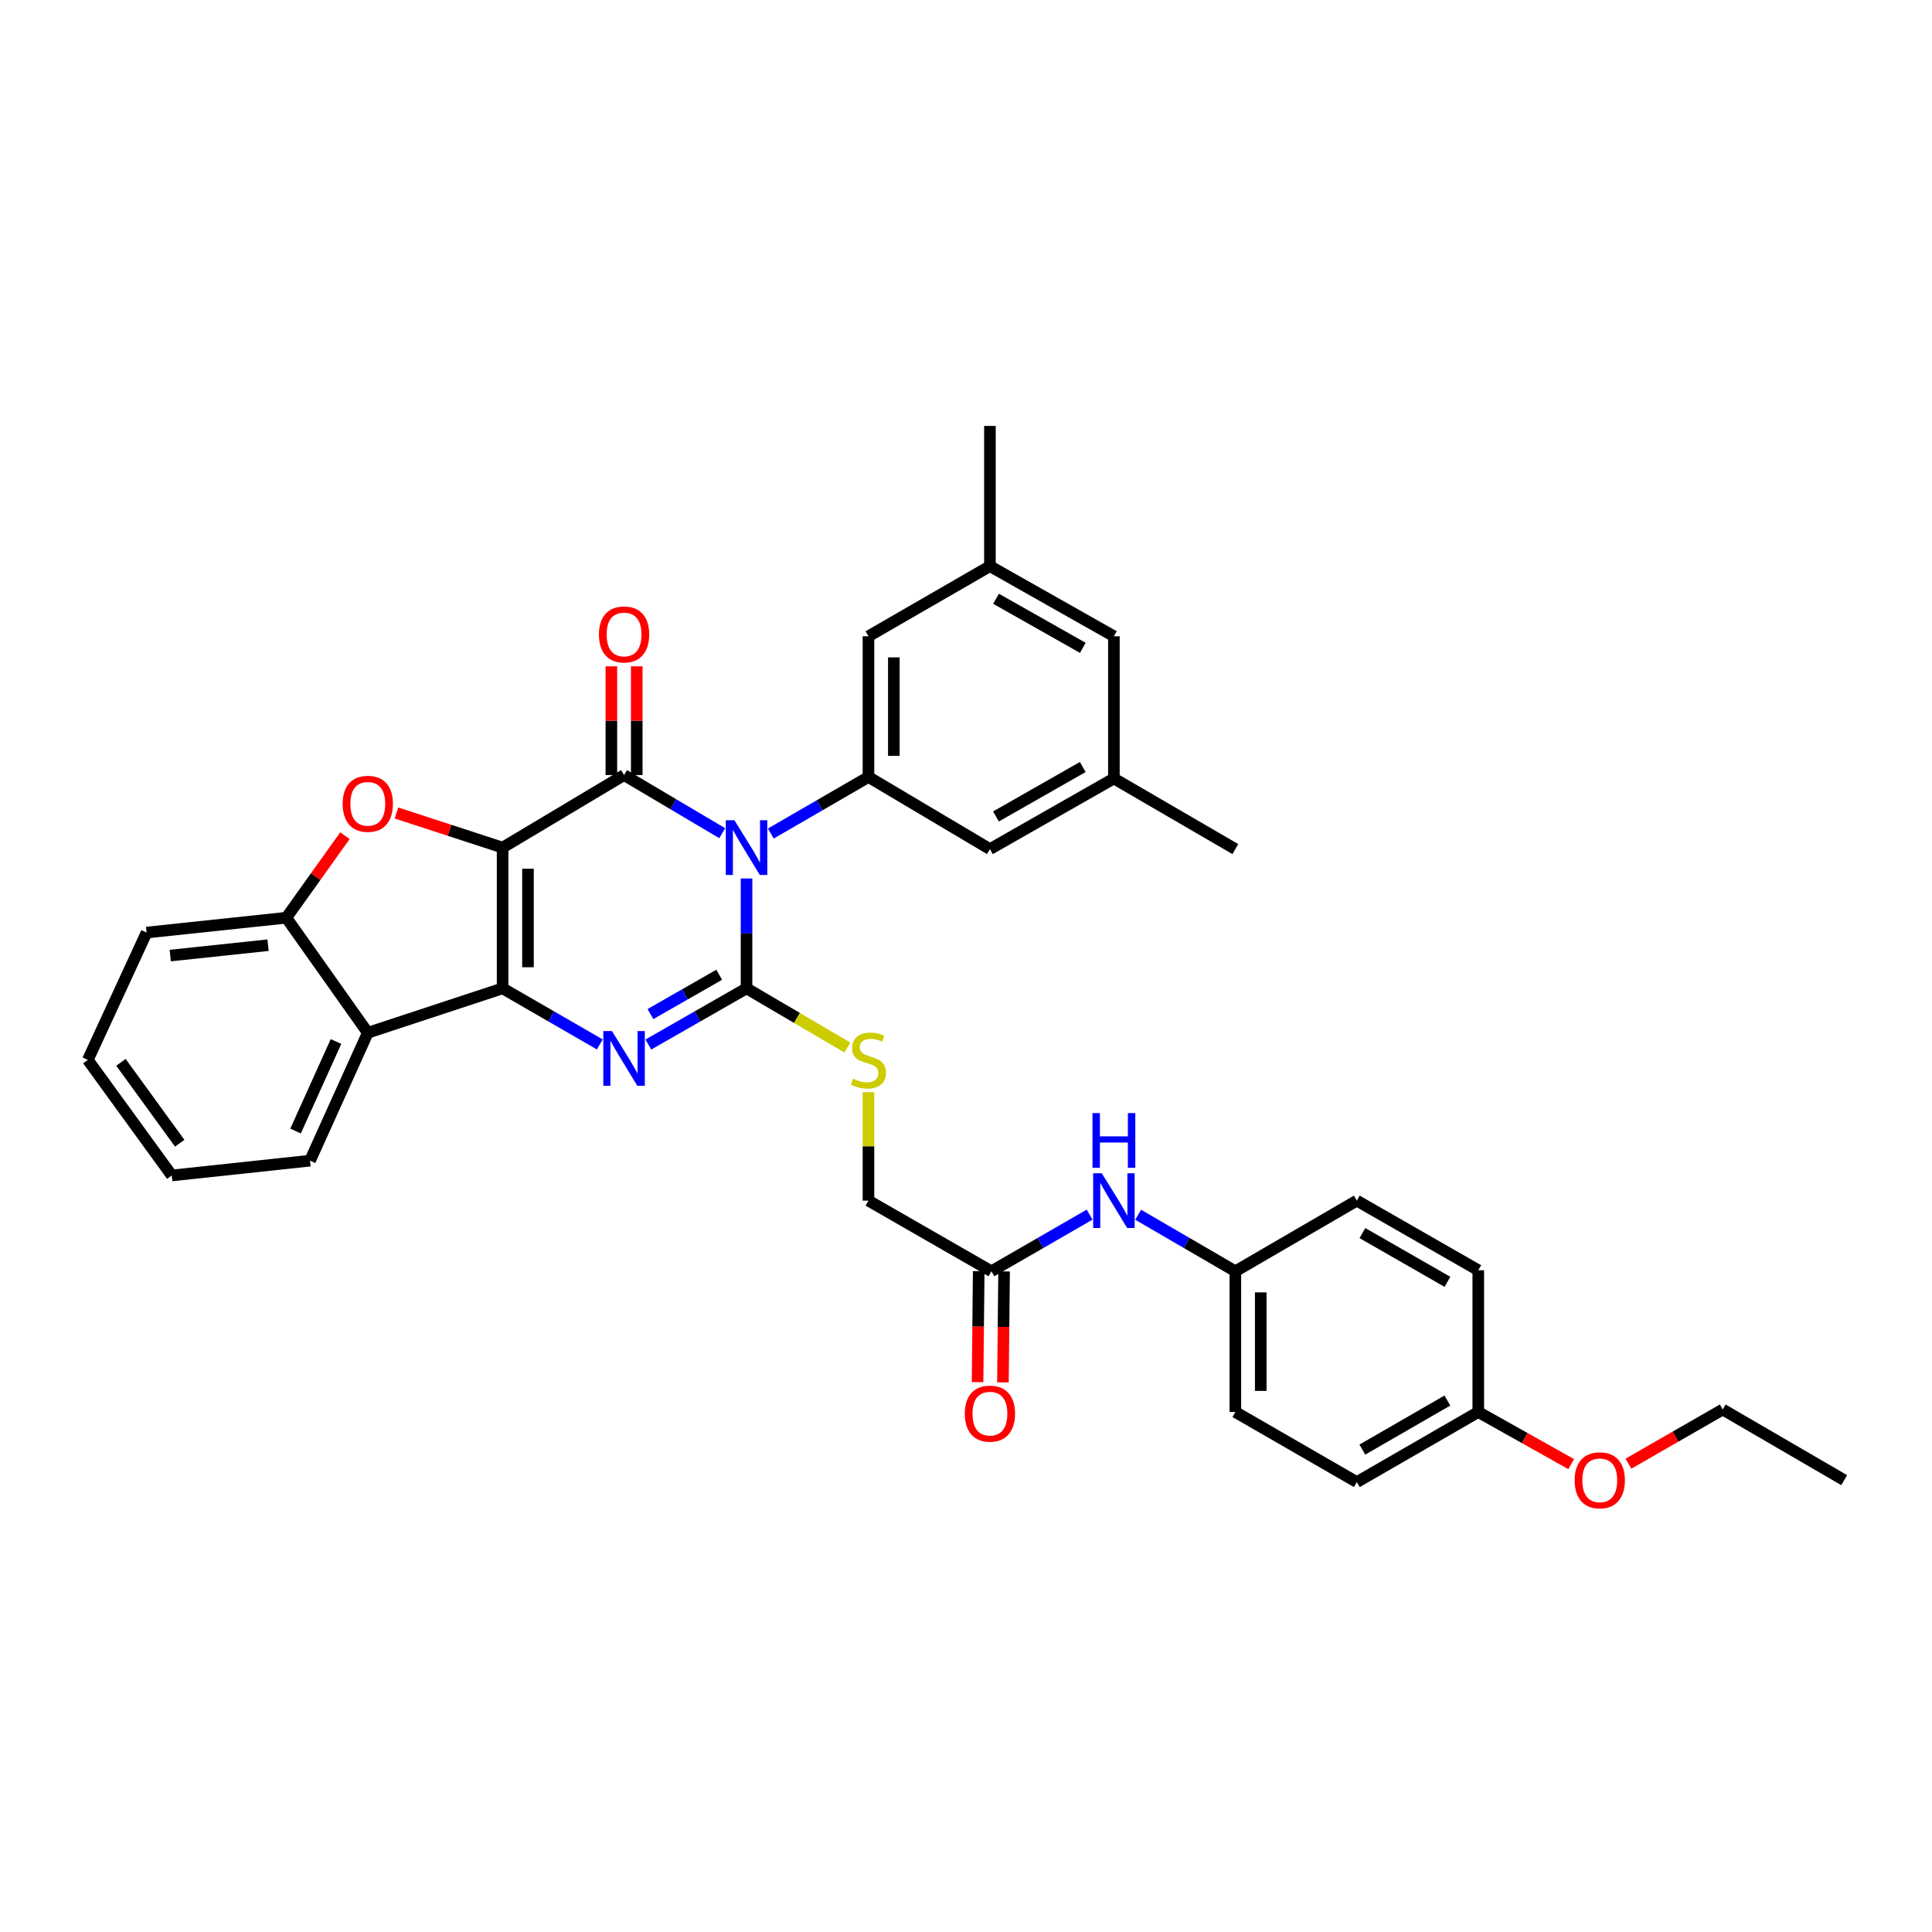 <?xml version='1.0' encoding='iso-8859-1'?>
<svg version='1.1' baseProfile='full'
              xmlns='http://www.w3.org/2000/svg'
                      xmlns:rdkit='http://www.rdkit.org/xml'
                      xmlns:xlink='http://www.w3.org/1999/xlink'
                  xml:space='preserve'
width='1000px' height='1000px' viewBox='0 0 1000 1000'>
<!-- END OF HEADER -->
<rect style='opacity:1.0;fill:#FFFFFF;stroke:none' width='1000' height='1000' x='0' y='0'> </rect>
<path class='bond-1' d='M 260.146,438.72 L 260.146,511.564' style='fill:none;fill-rule:evenodd;stroke:#000000;stroke-width:6px;stroke-linecap:butt;stroke-linejoin:miter;stroke-opacity:1' />
<path class='bond-1' d='M 273.282,449.647 L 273.282,500.637' style='fill:none;fill-rule:evenodd;stroke:#000000;stroke-width:6px;stroke-linecap:butt;stroke-linejoin:miter;stroke-opacity:1' />
<path class='bond-2' d='M 260.146,438.72 L 323.014,401.168' style='fill:none;fill-rule:evenodd;stroke:#000000;stroke-width:6px;stroke-linecap:butt;stroke-linejoin:miter;stroke-opacity:1' />
<path class='bond-5' d='M 260.146,438.72 L 232.675,429.762' style='fill:none;fill-rule:evenodd;stroke:#000000;stroke-width:6px;stroke-linecap:butt;stroke-linejoin:miter;stroke-opacity:1' />
<path class='bond-5' d='M 232.675,429.762 L 205.203,420.804' style='fill:none;fill-rule:evenodd;stroke:#FF0000;stroke-width:6px;stroke-linecap:butt;stroke-linejoin:miter;stroke-opacity:1' />
<path class='bond-0' d='M 373.825,431.267 L 348.42,416.217' style='fill:none;fill-rule:evenodd;stroke:#0000FF;stroke-width:6px;stroke-linecap:butt;stroke-linejoin:miter;stroke-opacity:1' />
<path class='bond-0' d='M 348.42,416.217 L 323.014,401.168' style='fill:none;fill-rule:evenodd;stroke:#000000;stroke-width:6px;stroke-linecap:butt;stroke-linejoin:miter;stroke-opacity:1' />
<path class='bond-3' d='M 386.407,454.701 L 386.407,483.133' style='fill:none;fill-rule:evenodd;stroke:#0000FF;stroke-width:6px;stroke-linecap:butt;stroke-linejoin:miter;stroke-opacity:1' />
<path class='bond-3' d='M 386.407,483.133 L 386.407,511.564' style='fill:none;fill-rule:evenodd;stroke:#000000;stroke-width:6px;stroke-linecap:butt;stroke-linejoin:miter;stroke-opacity:1' />
<path class='bond-7' d='M 398.971,431.442 L 424.243,416.801' style='fill:none;fill-rule:evenodd;stroke:#0000FF;stroke-width:6px;stroke-linecap:butt;stroke-linejoin:miter;stroke-opacity:1' />
<path class='bond-7' d='M 424.243,416.801 L 449.516,402.16' style='fill:none;fill-rule:evenodd;stroke:#000000;stroke-width:6px;stroke-linecap:butt;stroke-linejoin:miter;stroke-opacity:1' />
<path class='bond-4' d='M 260.146,511.564 L 285.303,526.08' style='fill:none;fill-rule:evenodd;stroke:#000000;stroke-width:6px;stroke-linecap:butt;stroke-linejoin:miter;stroke-opacity:1' />
<path class='bond-4' d='M 285.303,526.08 L 310.46,540.595' style='fill:none;fill-rule:evenodd;stroke:#0000FF;stroke-width:6px;stroke-linecap:butt;stroke-linejoin:miter;stroke-opacity:1' />
<path class='bond-6' d='M 260.146,511.564 L 190.368,534.558' style='fill:none;fill-rule:evenodd;stroke:#000000;stroke-width:6px;stroke-linecap:butt;stroke-linejoin:miter;stroke-opacity:1' />
<path class='bond-10' d='M 329.582,401.168 L 329.582,373.029' style='fill:none;fill-rule:evenodd;stroke:#000000;stroke-width:6px;stroke-linecap:butt;stroke-linejoin:miter;stroke-opacity:1' />
<path class='bond-10' d='M 329.582,373.029 L 329.582,344.891' style='fill:none;fill-rule:evenodd;stroke:#FF0000;stroke-width:6px;stroke-linecap:butt;stroke-linejoin:miter;stroke-opacity:1' />
<path class='bond-10' d='M 316.446,401.168 L 316.446,373.029' style='fill:none;fill-rule:evenodd;stroke:#000000;stroke-width:6px;stroke-linecap:butt;stroke-linejoin:miter;stroke-opacity:1' />
<path class='bond-10' d='M 316.446,373.029 L 316.446,344.891' style='fill:none;fill-rule:evenodd;stroke:#FF0000;stroke-width:6px;stroke-linecap:butt;stroke-linejoin:miter;stroke-opacity:1' />
<path class='bond-9' d='M 386.407,511.564 L 412.507,526.886' style='fill:none;fill-rule:evenodd;stroke:#000000;stroke-width:6px;stroke-linecap:butt;stroke-linejoin:miter;stroke-opacity:1' />
<path class='bond-9' d='M 412.507,526.886 L 438.607,542.208' style='fill:none;fill-rule:evenodd;stroke:#CCCC00;stroke-width:6px;stroke-linecap:butt;stroke-linejoin:miter;stroke-opacity:1' />
<path class='bond-36' d='M 386.407,511.564 L 360.994,526.106' style='fill:none;fill-rule:evenodd;stroke:#000000;stroke-width:6px;stroke-linecap:butt;stroke-linejoin:miter;stroke-opacity:1' />
<path class='bond-36' d='M 360.994,526.106 L 335.58,540.649' style='fill:none;fill-rule:evenodd;stroke:#0000FF;stroke-width:6px;stroke-linecap:butt;stroke-linejoin:miter;stroke-opacity:1' />
<path class='bond-36' d='M 372.259,504.526 L 354.47,514.706' style='fill:none;fill-rule:evenodd;stroke:#000000;stroke-width:6px;stroke-linecap:butt;stroke-linejoin:miter;stroke-opacity:1' />
<path class='bond-36' d='M 354.47,514.706 L 336.68,524.885' style='fill:none;fill-rule:evenodd;stroke:#0000FF;stroke-width:6px;stroke-linecap:butt;stroke-linejoin:miter;stroke-opacity:1' />
<path class='bond-8' d='M 178.531,432.541 L 163.364,453.779' style='fill:none;fill-rule:evenodd;stroke:#FF0000;stroke-width:6px;stroke-linecap:butt;stroke-linejoin:miter;stroke-opacity:1' />
<path class='bond-8' d='M 163.364,453.779 L 148.196,475.018' style='fill:none;fill-rule:evenodd;stroke:#000000;stroke-width:6px;stroke-linecap:butt;stroke-linejoin:miter;stroke-opacity:1' />
<path class='bond-22' d='M 190.368,534.558 L 160.47,600.754' style='fill:none;fill-rule:evenodd;stroke:#000000;stroke-width:6px;stroke-linecap:butt;stroke-linejoin:miter;stroke-opacity:1' />
<path class='bond-22' d='M 173.912,539.081 L 152.984,585.417' style='fill:none;fill-rule:evenodd;stroke:#000000;stroke-width:6px;stroke-linecap:butt;stroke-linejoin:miter;stroke-opacity:1' />
<path class='bond-35' d='M 190.368,534.558 L 148.196,475.018' style='fill:none;fill-rule:evenodd;stroke:#000000;stroke-width:6px;stroke-linecap:butt;stroke-linejoin:miter;stroke-opacity:1' />
<path class='bond-12' d='M 449.516,402.16 L 449.516,329.331' style='fill:none;fill-rule:evenodd;stroke:#000000;stroke-width:6px;stroke-linecap:butt;stroke-linejoin:miter;stroke-opacity:1' />
<path class='bond-12' d='M 462.651,391.236 L 462.651,340.255' style='fill:none;fill-rule:evenodd;stroke:#000000;stroke-width:6px;stroke-linecap:butt;stroke-linejoin:miter;stroke-opacity:1' />
<path class='bond-13' d='M 449.516,402.16 L 512.384,439.494' style='fill:none;fill-rule:evenodd;stroke:#000000;stroke-width:6px;stroke-linecap:butt;stroke-linejoin:miter;stroke-opacity:1' />
<path class='bond-27' d='M 148.196,475.018 L 75.885,482.688' style='fill:none;fill-rule:evenodd;stroke:#000000;stroke-width:6px;stroke-linecap:butt;stroke-linejoin:miter;stroke-opacity:1' />
<path class='bond-27' d='M 138.735,489.231 L 88.117,494.599' style='fill:none;fill-rule:evenodd;stroke:#000000;stroke-width:6px;stroke-linecap:butt;stroke-linejoin:miter;stroke-opacity:1' />
<path class='bond-18' d='M 449.516,565.314 L 449.516,593.382' style='fill:none;fill-rule:evenodd;stroke:#CCCC00;stroke-width:6px;stroke-linecap:butt;stroke-linejoin:miter;stroke-opacity:1' />
<path class='bond-18' d='M 449.516,593.382 L 449.516,621.449' style='fill:none;fill-rule:evenodd;stroke:#000000;stroke-width:6px;stroke-linecap:butt;stroke-linejoin:miter;stroke-opacity:1' />
<path class='bond-11' d='M 513.15,658.01 L 449.516,621.449' style='fill:none;fill-rule:evenodd;stroke:#000000;stroke-width:6px;stroke-linecap:butt;stroke-linejoin:miter;stroke-opacity:1' />
<path class='bond-14' d='M 513.15,658.01 L 538.565,643.354' style='fill:none;fill-rule:evenodd;stroke:#000000;stroke-width:6px;stroke-linecap:butt;stroke-linejoin:miter;stroke-opacity:1' />
<path class='bond-14' d='M 538.565,643.354 L 563.981,628.698' style='fill:none;fill-rule:evenodd;stroke:#0000FF;stroke-width:6px;stroke-linecap:butt;stroke-linejoin:miter;stroke-opacity:1' />
<path class='bond-15' d='M 506.583,657.941 L 506.284,686.666' style='fill:none;fill-rule:evenodd;stroke:#000000;stroke-width:6px;stroke-linecap:butt;stroke-linejoin:miter;stroke-opacity:1' />
<path class='bond-15' d='M 506.284,686.666 L 505.985,715.391' style='fill:none;fill-rule:evenodd;stroke:#FF0000;stroke-width:6px;stroke-linecap:butt;stroke-linejoin:miter;stroke-opacity:1' />
<path class='bond-15' d='M 519.717,658.078 L 519.418,686.803' style='fill:none;fill-rule:evenodd;stroke:#000000;stroke-width:6px;stroke-linecap:butt;stroke-linejoin:miter;stroke-opacity:1' />
<path class='bond-15' d='M 519.418,686.803 L 519.119,715.527' style='fill:none;fill-rule:evenodd;stroke:#FF0000;stroke-width:6px;stroke-linecap:butt;stroke-linejoin:miter;stroke-opacity:1' />
<path class='bond-17' d='M 449.516,329.331 L 512.384,293.041' style='fill:none;fill-rule:evenodd;stroke:#000000;stroke-width:6px;stroke-linecap:butt;stroke-linejoin:miter;stroke-opacity:1' />
<path class='bond-16' d='M 512.384,439.494 L 576.551,402.941' style='fill:none;fill-rule:evenodd;stroke:#000000;stroke-width:6px;stroke-linecap:butt;stroke-linejoin:miter;stroke-opacity:1' />
<path class='bond-16' d='M 515.507,422.597 L 560.424,397.01' style='fill:none;fill-rule:evenodd;stroke:#000000;stroke-width:6px;stroke-linecap:butt;stroke-linejoin:miter;stroke-opacity:1' />
<path class='bond-19' d='M 589.109,628.752 L 614.264,643.381' style='fill:none;fill-rule:evenodd;stroke:#0000FF;stroke-width:6px;stroke-linecap:butt;stroke-linejoin:miter;stroke-opacity:1' />
<path class='bond-19' d='M 614.264,643.381 L 639.418,658.01' style='fill:none;fill-rule:evenodd;stroke:#000000;stroke-width:6px;stroke-linecap:butt;stroke-linejoin:miter;stroke-opacity:1' />
<path class='bond-20' d='M 576.551,402.941 L 576.551,329.331' style='fill:none;fill-rule:evenodd;stroke:#000000;stroke-width:6px;stroke-linecap:butt;stroke-linejoin:miter;stroke-opacity:1' />
<path class='bond-30' d='M 576.551,402.941 L 639.418,439.494' style='fill:none;fill-rule:evenodd;stroke:#000000;stroke-width:6px;stroke-linecap:butt;stroke-linejoin:miter;stroke-opacity:1' />
<path class='bond-29' d='M 512.384,293.041 L 512.384,220.46' style='fill:none;fill-rule:evenodd;stroke:#000000;stroke-width:6px;stroke-linecap:butt;stroke-linejoin:miter;stroke-opacity:1' />
<path class='bond-38' d='M 512.384,293.041 L 576.551,329.331' style='fill:none;fill-rule:evenodd;stroke:#000000;stroke-width:6px;stroke-linecap:butt;stroke-linejoin:miter;stroke-opacity:1' />
<path class='bond-38' d='M 515.542,309.918 L 560.459,335.321' style='fill:none;fill-rule:evenodd;stroke:#000000;stroke-width:6px;stroke-linecap:butt;stroke-linejoin:miter;stroke-opacity:1' />
<path class='bond-23' d='M 639.418,658.01 L 702.286,621.449' style='fill:none;fill-rule:evenodd;stroke:#000000;stroke-width:6px;stroke-linecap:butt;stroke-linejoin:miter;stroke-opacity:1' />
<path class='bond-24' d='M 639.418,658.01 L 639.418,730.853' style='fill:none;fill-rule:evenodd;stroke:#000000;stroke-width:6px;stroke-linecap:butt;stroke-linejoin:miter;stroke-opacity:1' />
<path class='bond-24' d='M 652.554,668.936 L 652.554,719.927' style='fill:none;fill-rule:evenodd;stroke:#000000;stroke-width:6px;stroke-linecap:butt;stroke-linejoin:miter;stroke-opacity:1' />
<path class='bond-21' d='M 765.154,730.853 L 702.286,767.129' style='fill:none;fill-rule:evenodd;stroke:#000000;stroke-width:6px;stroke-linecap:butt;stroke-linejoin:miter;stroke-opacity:1' />
<path class='bond-21' d='M 749.159,724.917 L 705.151,750.31' style='fill:none;fill-rule:evenodd;stroke:#000000;stroke-width:6px;stroke-linecap:butt;stroke-linejoin:miter;stroke-opacity:1' />
<path class='bond-28' d='M 765.154,730.853 L 789.194,744.336' style='fill:none;fill-rule:evenodd;stroke:#000000;stroke-width:6px;stroke-linecap:butt;stroke-linejoin:miter;stroke-opacity:1' />
<path class='bond-28' d='M 789.194,744.336 L 813.234,757.82' style='fill:none;fill-rule:evenodd;stroke:#FF0000;stroke-width:6px;stroke-linecap:butt;stroke-linejoin:miter;stroke-opacity:1' />
<path class='bond-39' d='M 765.154,730.853 L 765.154,657.484' style='fill:none;fill-rule:evenodd;stroke:#000000;stroke-width:6px;stroke-linecap:butt;stroke-linejoin:miter;stroke-opacity:1' />
<path class='bond-32' d='M 160.47,600.754 L 88.911,608.423' style='fill:none;fill-rule:evenodd;stroke:#000000;stroke-width:6px;stroke-linecap:butt;stroke-linejoin:miter;stroke-opacity:1' />
<path class='bond-26' d='M 702.286,621.449 L 765.154,657.484' style='fill:none;fill-rule:evenodd;stroke:#000000;stroke-width:6px;stroke-linecap:butt;stroke-linejoin:miter;stroke-opacity:1' />
<path class='bond-26' d='M 705.184,638.251 L 749.192,663.475' style='fill:none;fill-rule:evenodd;stroke:#000000;stroke-width:6px;stroke-linecap:butt;stroke-linejoin:miter;stroke-opacity:1' />
<path class='bond-25' d='M 639.418,730.853 L 702.286,767.129' style='fill:none;fill-rule:evenodd;stroke:#000000;stroke-width:6px;stroke-linecap:butt;stroke-linejoin:miter;stroke-opacity:1' />
<path class='bond-33' d='M 75.885,482.688 L 45.455,548.613' style='fill:none;fill-rule:evenodd;stroke:#000000;stroke-width:6px;stroke-linecap:butt;stroke-linejoin:miter;stroke-opacity:1' />
<path class='bond-31' d='M 842.871,757.6 L 867.274,743.58' style='fill:none;fill-rule:evenodd;stroke:#FF0000;stroke-width:6px;stroke-linecap:butt;stroke-linejoin:miter;stroke-opacity:1' />
<path class='bond-31' d='M 867.274,743.58 L 891.678,729.561' style='fill:none;fill-rule:evenodd;stroke:#000000;stroke-width:6px;stroke-linecap:butt;stroke-linejoin:miter;stroke-opacity:1' />
<path class='bond-34' d='M 891.678,729.561 L 954.545,766.122' style='fill:none;fill-rule:evenodd;stroke:#000000;stroke-width:6px;stroke-linecap:butt;stroke-linejoin:miter;stroke-opacity:1' />
<path class='bond-37' d='M 88.911,608.423 L 45.455,548.613' style='fill:none;fill-rule:evenodd;stroke:#000000;stroke-width:6px;stroke-linecap:butt;stroke-linejoin:miter;stroke-opacity:1' />
<path class='bond-37' d='M 93.019,591.731 L 62.6,549.864' style='fill:none;fill-rule:evenodd;stroke:#000000;stroke-width:6px;stroke-linecap:butt;stroke-linejoin:miter;stroke-opacity:1' />
<path  class='atom-1' d='M 380.147 424.56
L 389.427 439.56
Q 390.347 441.04, 391.827 443.72
Q 393.307 446.4, 393.387 446.56
L 393.387 424.56
L 397.147 424.56
L 397.147 452.88
L 393.267 452.88
L 383.307 436.48
Q 382.147 434.56, 380.907 432.36
Q 379.707 430.16, 379.347 429.48
L 379.347 452.88
L 375.667 452.88
L 375.667 424.56
L 380.147 424.56
' fill='#0000FF'/>
<path  class='atom-5' d='M 316.754 533.68
L 326.034 548.68
Q 326.954 550.16, 328.434 552.84
Q 329.914 555.52, 329.994 555.68
L 329.994 533.68
L 333.754 533.68
L 333.754 562
L 329.874 562
L 319.914 545.6
Q 318.754 543.68, 317.514 541.48
Q 316.314 539.28, 315.954 538.6
L 315.954 562
L 312.274 562
L 312.274 533.68
L 316.754 533.68
' fill='#0000FF'/>
<path  class='atom-6' d='M 177.368 416.047
Q 177.368 409.247, 180.728 405.447
Q 184.088 401.647, 190.368 401.647
Q 196.648 401.647, 200.008 405.447
Q 203.368 409.247, 203.368 416.047
Q 203.368 422.927, 199.968 426.847
Q 196.568 430.727, 190.368 430.727
Q 184.128 430.727, 180.728 426.847
Q 177.368 422.967, 177.368 416.047
M 190.368 427.527
Q 194.688 427.527, 197.008 424.647
Q 199.368 421.727, 199.368 416.047
Q 199.368 410.487, 197.008 407.687
Q 194.688 404.847, 190.368 404.847
Q 186.048 404.847, 183.688 407.647
Q 181.368 410.447, 181.368 416.047
Q 181.368 421.767, 183.688 424.647
Q 186.048 427.527, 190.368 427.527
' fill='#FF0000'/>
<path  class='atom-10' d='M 441.516 558.333
Q 441.836 558.453, 443.156 559.013
Q 444.476 559.573, 445.916 559.933
Q 447.396 560.253, 448.836 560.253
Q 451.516 560.253, 453.076 558.973
Q 454.636 557.653, 454.636 555.373
Q 454.636 553.813, 453.836 552.853
Q 453.076 551.893, 451.876 551.373
Q 450.676 550.853, 448.676 550.253
Q 446.156 549.493, 444.636 548.773
Q 443.156 548.053, 442.076 546.533
Q 441.036 545.013, 441.036 542.453
Q 441.036 538.893, 443.436 536.693
Q 445.876 534.493, 450.676 534.493
Q 453.956 534.493, 457.676 536.053
L 456.756 539.133
Q 453.356 537.733, 450.796 537.733
Q 448.036 537.733, 446.516 538.893
Q 444.996 540.013, 445.036 541.973
Q 445.036 543.493, 445.796 544.413
Q 446.596 545.333, 447.716 545.853
Q 448.876 546.373, 450.796 546.973
Q 453.356 547.773, 454.876 548.573
Q 456.396 549.373, 457.476 551.013
Q 458.596 552.613, 458.596 555.373
Q 458.596 559.293, 455.956 561.413
Q 453.356 563.493, 448.996 563.493
Q 446.476 563.493, 444.556 562.933
Q 442.676 562.413, 440.436 561.493
L 441.516 558.333
' fill='#CCCC00'/>
<path  class='atom-11' d='M 310.014 328.389
Q 310.014 321.589, 313.374 317.789
Q 316.734 313.989, 323.014 313.989
Q 329.294 313.989, 332.654 317.789
Q 336.014 321.589, 336.014 328.389
Q 336.014 335.269, 332.614 339.189
Q 329.214 343.069, 323.014 343.069
Q 316.774 343.069, 313.374 339.189
Q 310.014 335.309, 310.014 328.389
M 323.014 339.869
Q 327.334 339.869, 329.654 336.989
Q 332.014 334.069, 332.014 328.389
Q 332.014 322.829, 329.654 320.029
Q 327.334 317.189, 323.014 317.189
Q 318.694 317.189, 316.334 319.989
Q 314.014 322.789, 314.014 328.389
Q 314.014 334.109, 316.334 336.989
Q 318.694 339.869, 323.014 339.869
' fill='#FF0000'/>
<path  class='atom-15' d='M 570.291 607.289
L 579.571 622.289
Q 580.491 623.769, 581.971 626.449
Q 583.451 629.129, 583.531 629.289
L 583.531 607.289
L 587.291 607.289
L 587.291 635.609
L 583.411 635.609
L 573.451 619.209
Q 572.291 617.289, 571.051 615.089
Q 569.851 612.889, 569.491 612.209
L 569.491 635.609
L 565.811 635.609
L 565.811 607.289
L 570.291 607.289
' fill='#0000FF'/>
<path  class='atom-15' d='M 565.471 576.137
L 569.311 576.137
L 569.311 588.177
L 583.791 588.177
L 583.791 576.137
L 587.631 576.137
L 587.631 604.457
L 583.791 604.457
L 583.791 591.377
L 569.311 591.377
L 569.311 604.457
L 565.471 604.457
L 565.471 576.137
' fill='#0000FF'/>
<path  class='atom-16' d='M 499.384 731.699
Q 499.384 724.899, 502.744 721.099
Q 506.104 717.299, 512.384 717.299
Q 518.664 717.299, 522.024 721.099
Q 525.384 724.899, 525.384 731.699
Q 525.384 738.579, 521.984 742.499
Q 518.584 746.379, 512.384 746.379
Q 506.144 746.379, 502.744 742.499
Q 499.384 738.619, 499.384 731.699
M 512.384 743.179
Q 516.704 743.179, 519.024 740.299
Q 521.384 737.379, 521.384 731.699
Q 521.384 726.139, 519.024 723.339
Q 516.704 720.499, 512.384 720.499
Q 508.064 720.499, 505.704 723.299
Q 503.384 726.099, 503.384 731.699
Q 503.384 737.419, 505.704 740.299
Q 508.064 743.179, 512.384 743.179
' fill='#FF0000'/>
<path  class='atom-29' d='M 815.036 766.202
Q 815.036 759.402, 818.396 755.602
Q 821.756 751.802, 828.036 751.802
Q 834.316 751.802, 837.676 755.602
Q 841.036 759.402, 841.036 766.202
Q 841.036 773.082, 837.636 777.002
Q 834.236 780.882, 828.036 780.882
Q 821.796 780.882, 818.396 777.002
Q 815.036 773.122, 815.036 766.202
M 828.036 777.682
Q 832.356 777.682, 834.676 774.802
Q 837.036 771.882, 837.036 766.202
Q 837.036 760.642, 834.676 757.842
Q 832.356 755.002, 828.036 755.002
Q 823.716 755.002, 821.356 757.802
Q 819.036 760.602, 819.036 766.202
Q 819.036 771.922, 821.356 774.802
Q 823.716 777.682, 828.036 777.682
' fill='#FF0000'/>
</svg>
